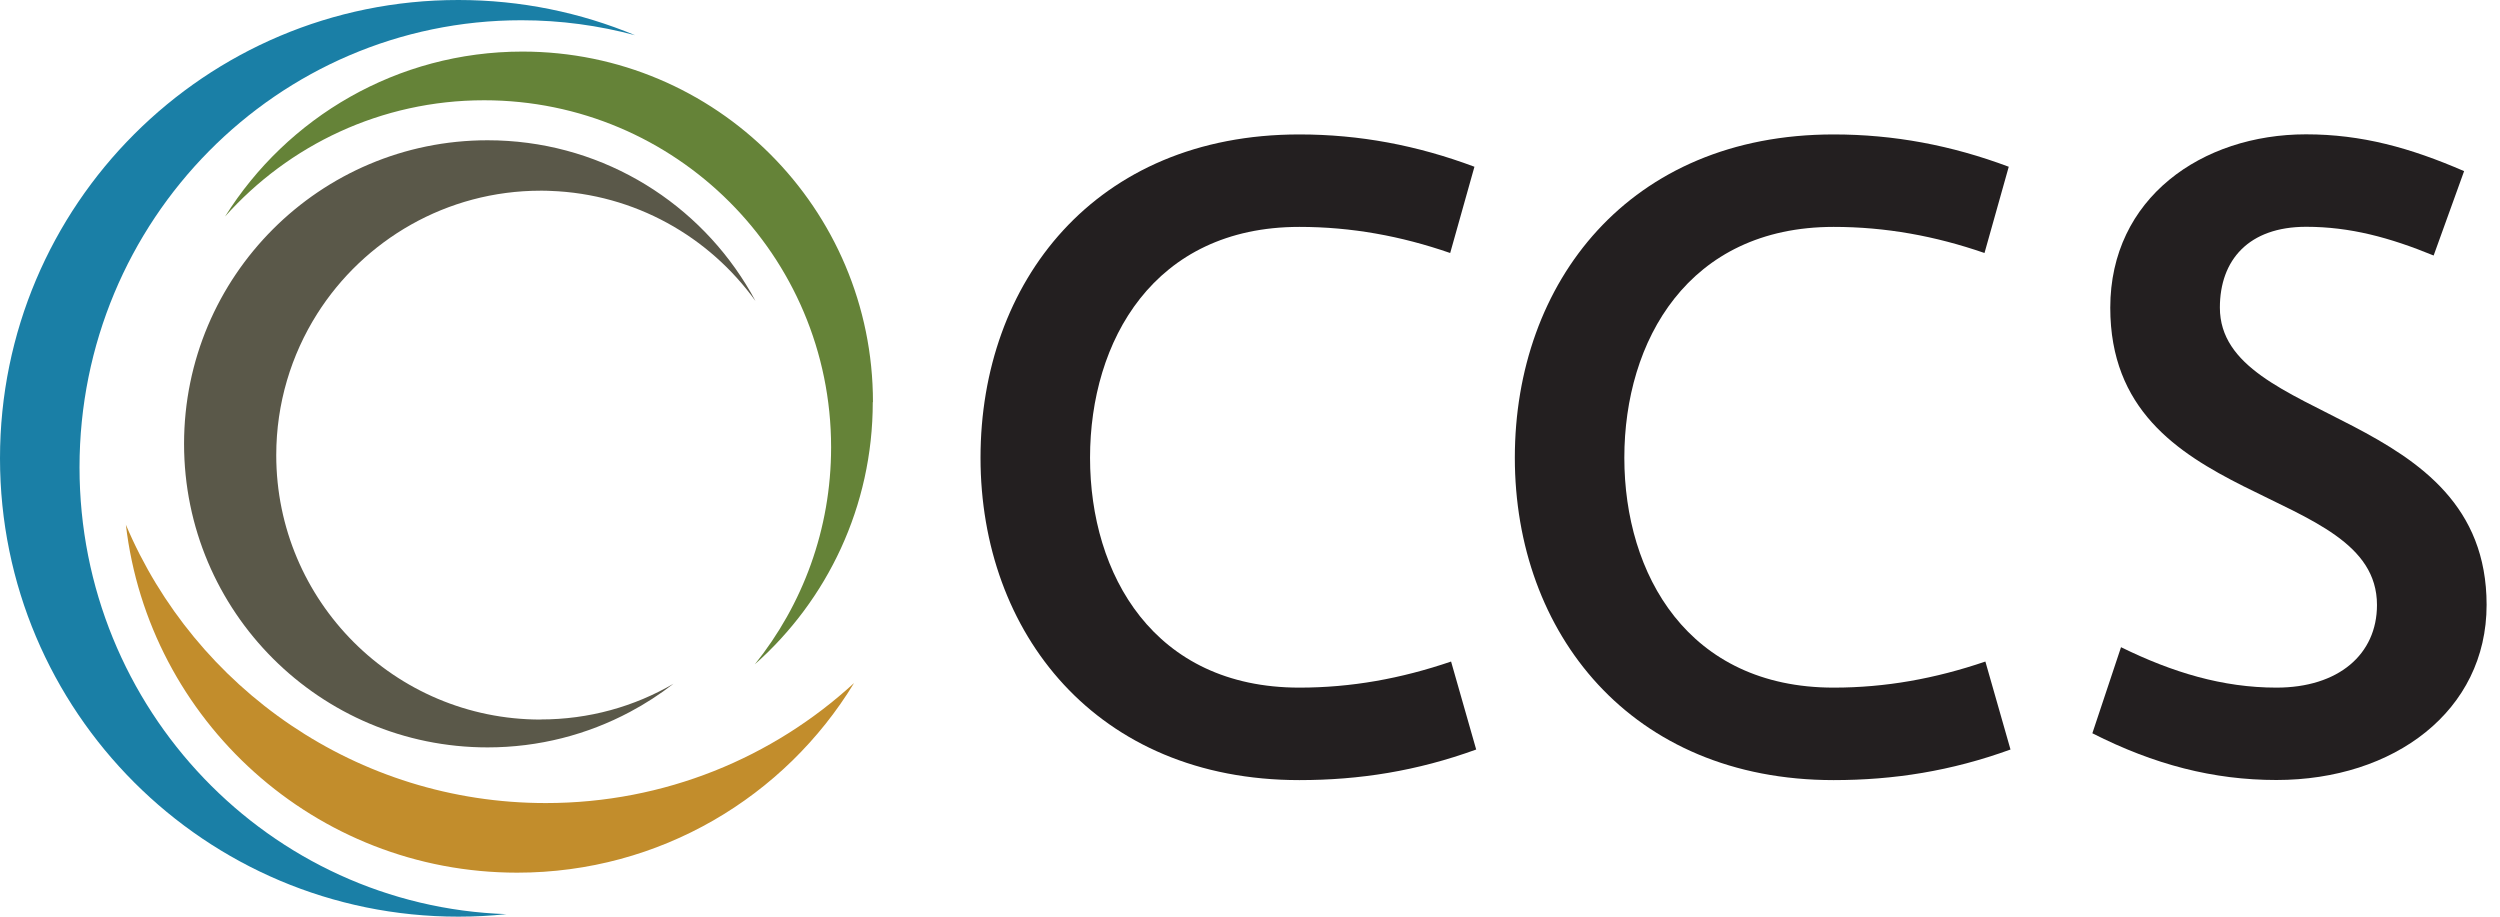 <svg width="120" height="44" viewBox="0 0 120 44" fill="none" xmlns="http://www.w3.org/2000/svg">
<path d="M3.817 22.432C3.817 10.578 13.312 0.972 25.025 0.972C26.913 0.972 28.74 1.224 30.483 1.691C27.871 0.603 25.011 1.66169e-06 22.002 1.66169e-06C9.849 -0.005 0 9.845 0 21.998C0 34.151 9.849 44 22.002 44C22.783 44 23.549 43.958 24.311 43.879C12.928 43.495 3.817 34.043 3.817 22.432Z" fill="#1A7FA6"/>
<path d="M41.902 19.302C41.902 10.008 34.37 2.476 25.077 2.476C19.059 2.476 13.779 5.64 10.803 10.392C13.854 6.971 18.293 4.813 23.236 4.813C32.436 4.813 39.893 12.27 39.893 21.47C39.893 25.413 38.524 29.034 36.23 31.889C39.706 28.81 41.893 24.311 41.893 19.302" fill="#658338"/>
<path d="M6.041 25.175C7.13 34.58 15.124 41.888 24.824 41.888C31.679 41.888 37.678 38.243 40.995 32.786C37.099 36.365 31.908 38.547 26.198 38.547C17.134 38.547 9.354 33.034 6.037 25.175" fill="#C28D2C"/>
<path d="M25.951 34.539C18.942 34.539 13.26 28.857 13.26 21.848C13.26 19.358 13.98 17.036 15.218 15.073C17.465 11.518 21.437 9.153 25.955 9.153C26.109 9.153 26.264 9.153 26.413 9.163C30.473 9.308 34.043 11.359 36.262 14.447C36.118 14.172 35.963 13.905 35.8 13.644C33.23 9.494 28.642 6.733 23.404 6.733C15.358 6.733 8.835 13.256 8.835 21.306C8.835 29.357 15.358 35.875 23.404 35.875C25.871 35.875 28.198 35.258 30.235 34.174C30.973 33.782 31.674 33.328 32.328 32.819C30.455 33.913 28.277 34.534 25.951 34.534" fill="#5A5849"/>
<path d="M62.367 6.453C65.255 6.453 68.012 6.971 70.773 8.004L69.609 12.144C67.241 11.326 64.867 10.891 62.367 10.891C55.382 10.891 52.322 16.367 52.322 21.97C52.322 27.572 55.382 33.006 62.367 33.006C64.867 33.006 67.236 32.576 69.652 31.754L70.857 35.977C68.012 37.01 65.255 37.445 62.367 37.445C52.625 37.445 47.065 30.375 47.065 21.97C47.065 13.564 52.541 6.453 62.367 6.453Z" fill="#231F20"/>
<path d="M88.014 6.453C90.901 6.453 93.663 6.971 96.42 8.004L95.256 12.144C92.887 11.326 90.514 10.891 88.014 10.891C81.029 10.891 77.968 16.367 77.968 21.97C77.968 27.572 81.029 33.006 88.014 33.006C90.514 33.006 92.883 32.576 95.298 31.754L96.504 35.977C93.658 37.01 90.901 37.445 88.014 37.445C78.272 37.445 72.712 30.375 72.712 21.97C72.712 13.564 78.188 6.453 88.014 6.453Z" fill="#231F20"/>
<path d="M101.812 31.067C104.269 32.272 106.68 33.006 109.269 33.006C112.245 33.006 114.095 31.412 114.095 29.039C114.095 23.133 101.293 24.511 101.293 14.769C101.293 9.513 105.69 6.448 110.689 6.448C113.362 6.448 115.689 7.093 118.277 8.214L116.815 12.265C114.703 11.4 112.806 10.886 110.694 10.886C107.937 10.886 106.554 12.48 106.554 14.765C106.554 20.414 119.357 19.549 119.357 29.034C119.357 34.122 114.918 37.44 109.269 37.44C106.25 37.44 103.405 36.706 100.433 35.197L101.812 31.057V31.067Z" fill="#231F20"/>
</svg>
